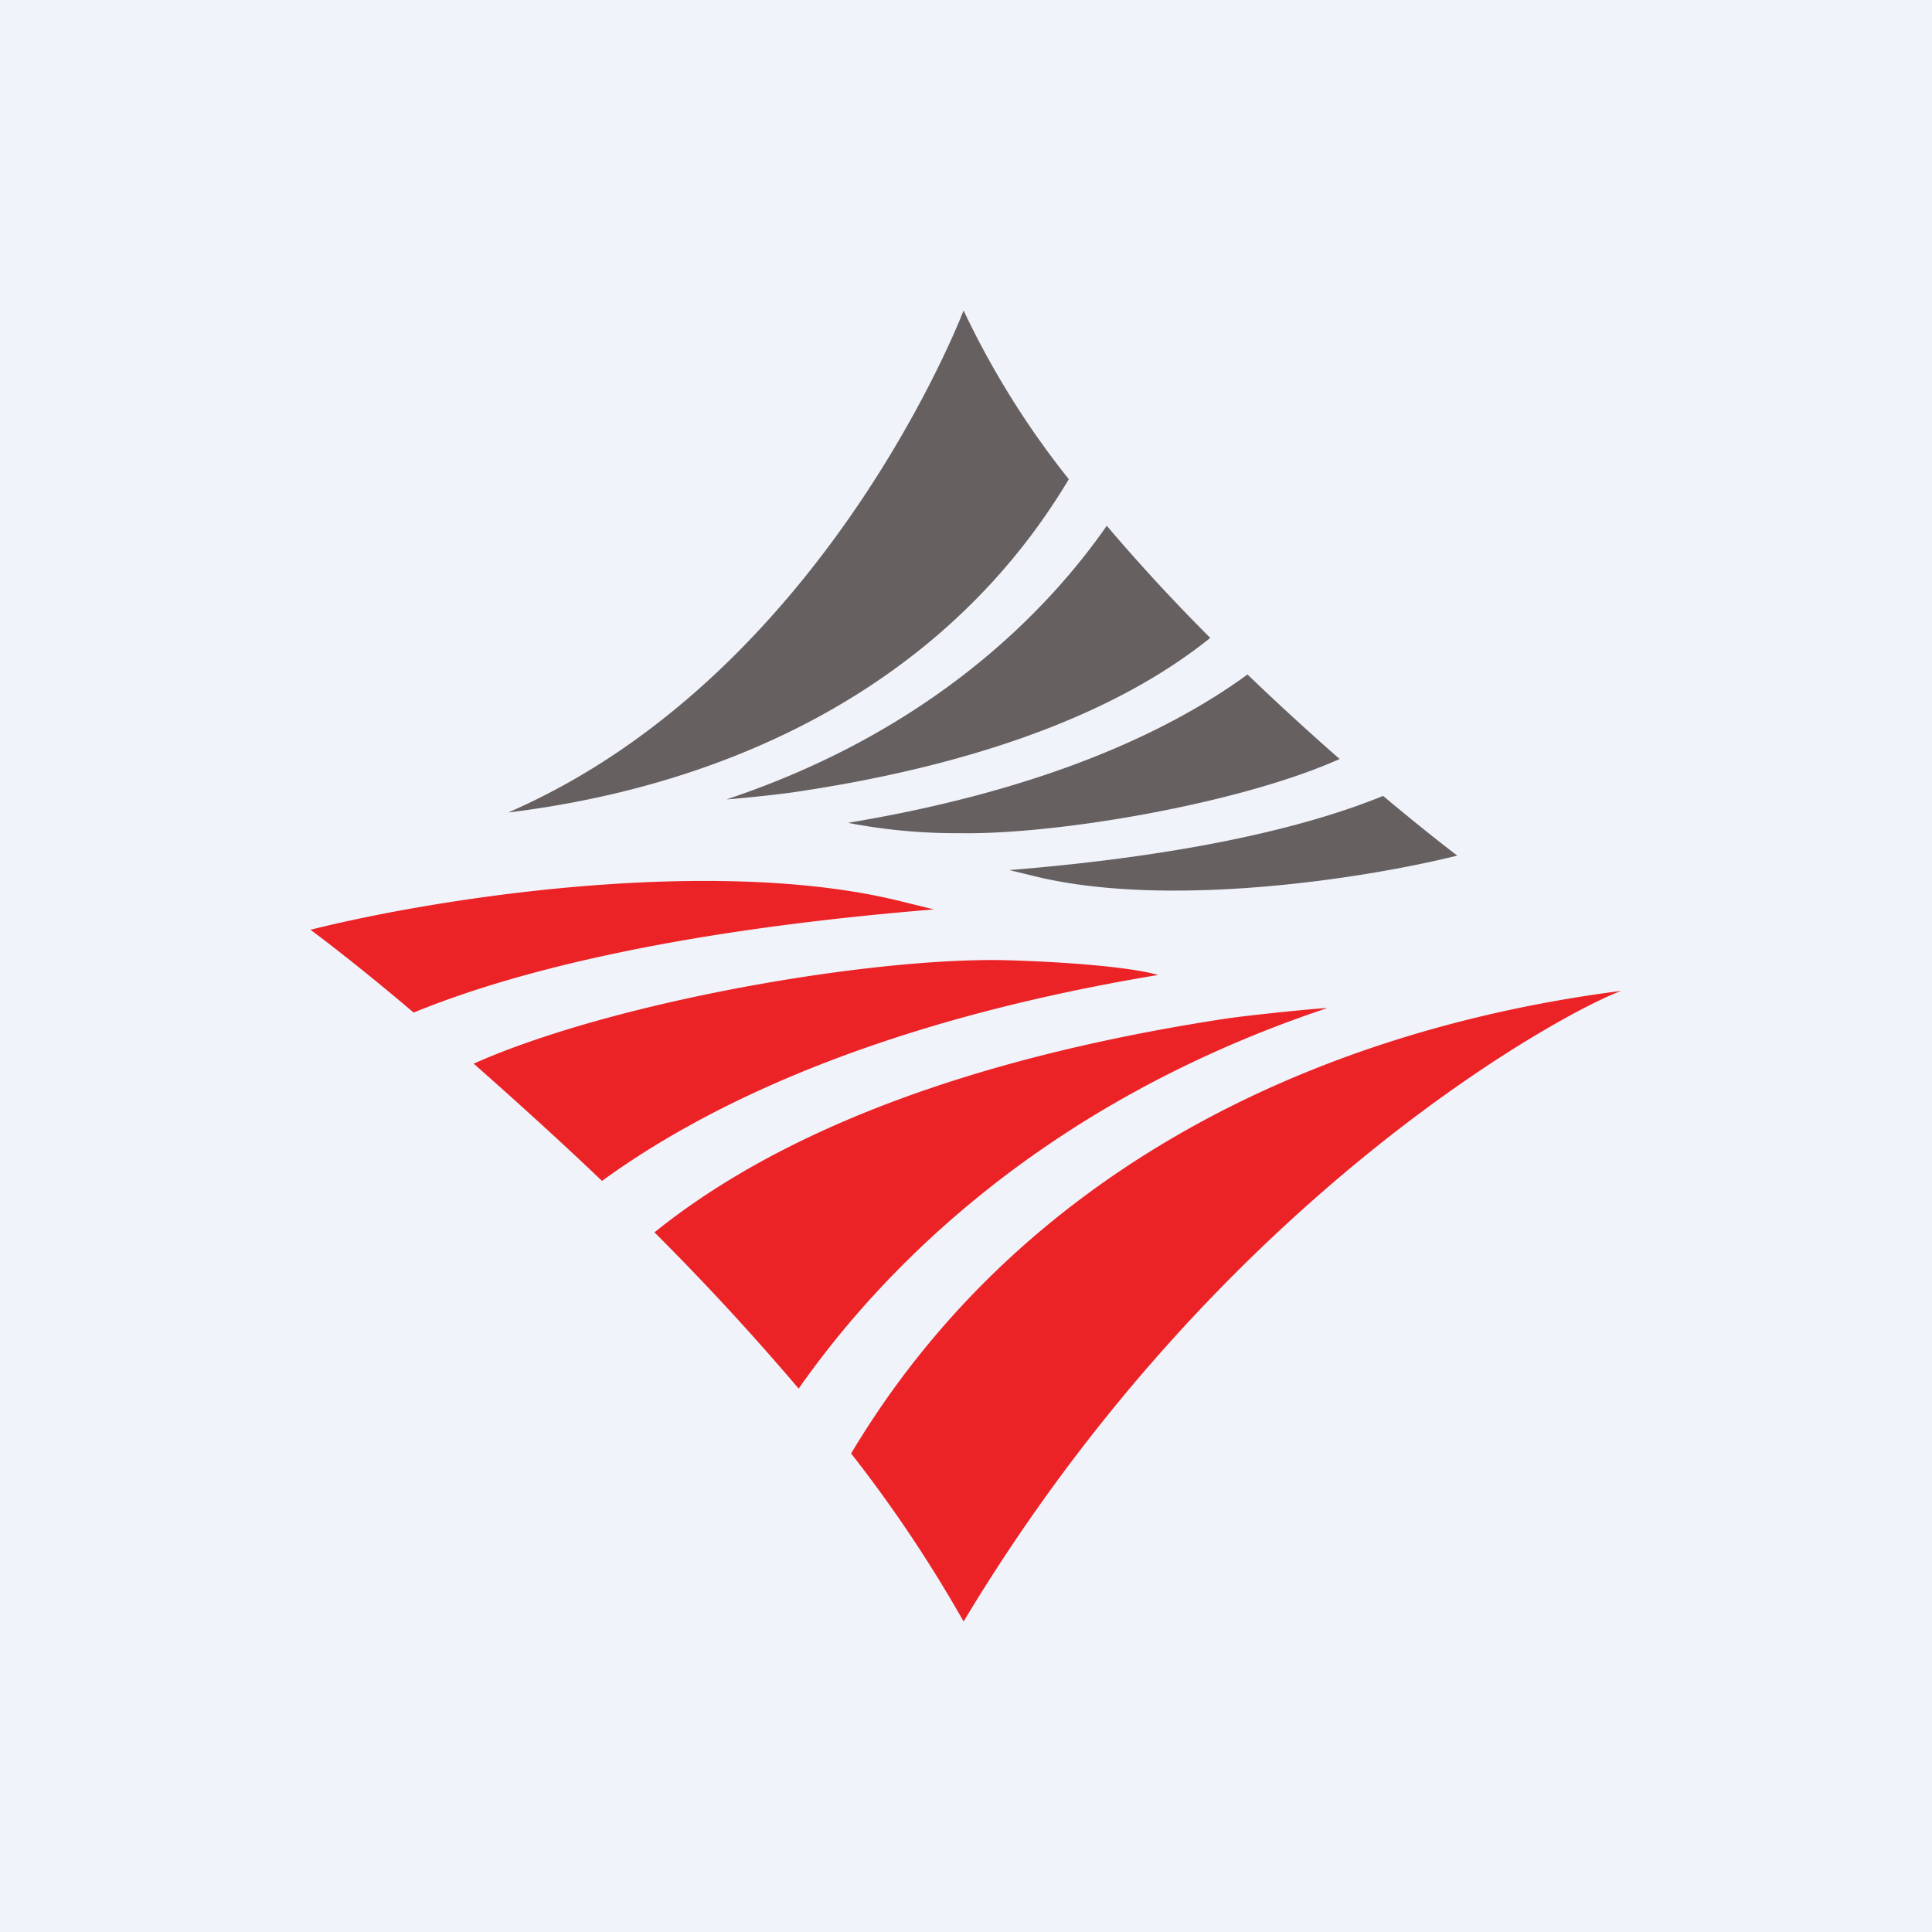 <svg width="56" height="56" viewBox="0 0 56 56" xmlns="http://www.w3.org/2000/svg"><path fill="#F0F3FA" d="M0 0h56v56H0z"/><path d="M47 28.72c-1.35.46-11.54 5.74-19.07 18.28a39.1 39.1 0 0 0-3.26-4.87C29.5 34.04 37.97 29.88 47 28.72ZM23.15 40.25a75.34 75.34 0 0 0-4.18-4.53c4.27-3.44 10.48-5.27 16.6-6.2.85-.12 2.79-.31 2.9-.3-8.26 2.76-12.92 7.6-15.32 11.03Zm-5.7-6.02c-1.32-1.26-2.59-2.4-3.72-3.4 4.05-1.8 11.44-3.07 15.34-3 1.92.05 3.74.21 4.5.43-8.13 1.35-13.13 3.79-16.12 5.97Zm-5.46-4.88C10.2 27.83 9 26.95 9 26.95c3.74-.94 11.56-2.13 16.93-.87l1.14.28c-7.72.63-12.35 1.87-15.08 2.99" fill="#EC2326"/><path d="M14.73 23.55C23.92 19.56 27.93 9 27.93 9a24.87 24.87 0 0 0 3.05 4.89c-3.51 5.88-9.68 8.86-16.25 9.66Zm17.35-8.31a54.62 54.62 0 0 0 3 3.25c-3.07 2.47-7.53 3.79-11.92 4.45-.62.1-2.01.23-2.1.23 5.94-1.98 9.3-5.46 11.02-7.93Zm4.1 4.33A78 78 0 0 0 38.83 22c-2.9 1.3-8.22 2.2-11.02 2.15a16.52 16.52 0 0 1-3.23-.3c5.84-.97 9.43-2.73 11.58-4.3Zm3.91 3.5c1.3 1.09 2.15 1.73 2.15 1.73-2.69.67-8.3 1.53-12.16.62l-.82-.2c5.54-.45 8.87-1.35 10.83-2.15" fill="#666060"/></svg>